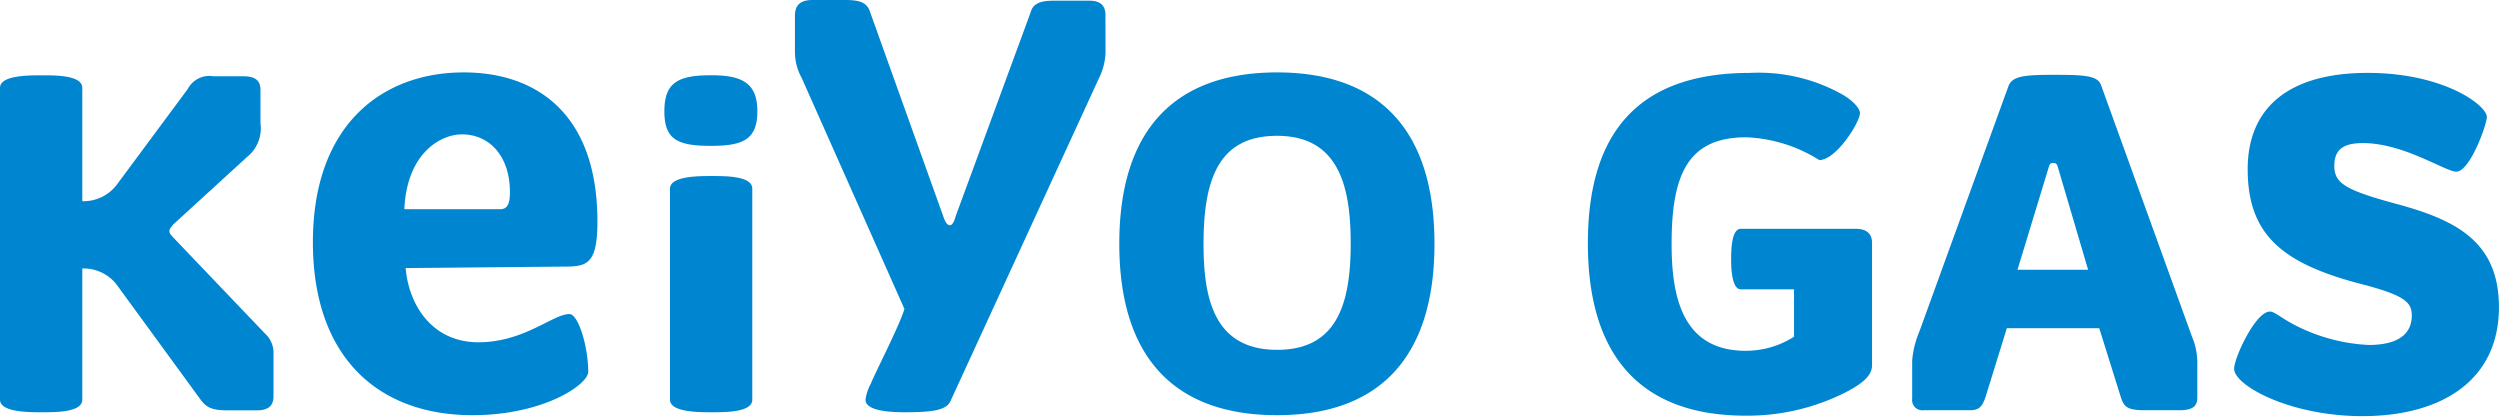<svg width="155" height="26" viewBox="0 0 155 26" fill="none" xmlns="http://www.w3.org/2000/svg"><path d="M68.542 3.287a3.927 3.927 0 01-.419 1.59L58.915 24.9c-.27.54-1.14.66-2.82.66-1.083 0-2.433-.12-2.433-.78a2.77 2.77 0 01.33-.991c.241-.63 1.784-3.613 2.083-4.634l-6.37-14.322a3.325 3.325 0 01-.419-1.591V.991c0-.48.15-.991 1.08-.991h2.071c.9 0 1.321.18 1.5.721l4.538 12.671c.12.36.24.571.42.571.151 0 .27-.241.361-.571L63.89.792c.15-.57.57-.75 1.471-.75h2.187c.78 0 .99.42.99.87l.005 2.375zM16.447 20.698a1.586 1.586 0 01.51 1.23v2.642c0 .48-.21.871-1.02.871h-1.83c-.992 0-1.322-.18-1.712-.721l-5.193-7.114a2.6 2.6 0 00-2.1-.961v8.135c0 .78-1.62.78-2.491.78-.841 0-2.611 0-2.611-.78V5.45c0-.781 1.741-.781 2.611-.781.87 0 2.491 0 2.491.781v7.024a2.586 2.586 0 002.161-1.051l4.383-5.913a1.51 1.51 0 011.591-.781h1.861c.9 0 1.051.42 1.051.871v2.041a2.276 2.276 0 01-.84 2.1l-4.563 4.172c-.09.12-.24.27-.24.391 0 .18.089.24.179.36l5.762 6.034zm52.949-5.583c0-7.084 3.451-10.626 9.786-10.626 6.3 0 9.755 3.542 9.755 10.626 0 7.114-3.482 10.626-9.755 10.626-6.304.002-9.786-3.512-9.786-10.626zm5.223 0c0 3.3.6 6.574 4.563 6.574 3.661 0 4.561-2.762 4.561-6.574 0-3.3-.6-6.694-4.56-6.694-3.513 0-4.564 2.492-4.564 6.694zm33.611 6.634a5.569 5.569 0 003-.871v-2.941h-3.3c-.54 0-.6-1.261-.6-1.8 0-.539 0-1.952.6-1.952h7.117c.6 0 1.02.24 1.02.871v7.594c0 .691-.72 1.2-1.652 1.681a13.488 13.488 0 01-6.183 1.441c-6.333 0-9.784-3.512-9.784-10.686 0-7.054 3.3-10.566 10.054-10.566a10.6 10.6 0 015.584 1.261c.69.36 1.23.9 1.23 1.231 0 .57-1.47 2.911-2.521 2.911a9.172 9.172 0 00-4.532-1.411c-3.633 0-4.623 2.342-4.623 6.6-.002 3.215.629 6.637 4.59 6.637zM154.184 7.25c0 .48-1.051 3.393-1.892 3.393-.69 0-3.241-1.771-5.792-1.771-1.2 0-1.773.39-1.773 1.41 0 1.08.691 1.5 3.784 2.342 3.692.99 6.423 2.31 6.423 6.423 0 4.592-3.632 6.754-8.465 6.754-4.473 0-7.954-1.891-7.954-2.942 0-.661 1.32-3.542 2.222-3.542.27 0 .659.36 1.379.75a11.11 11.11 0 004.744 1.32c1.8 0 2.671-.66 2.671-1.83 0-.81-.45-1.23-2.912-1.89-4.982-1.261-7.263-3-7.263-7.175 0-3.722 2.432-5.973 7.443-5.973 4.713 0 7.385 2.01 7.385 2.732zM35.301 19.472c.567 0 1.169 2.051 1.169 3.577 0 .8-2.786 2.692-7.179 2.692-5.786 0-9.892-3.535-9.892-10.727 0-7.272 4.285-10.525 9.356-10.525 4.429 0 8.285 2.49 8.285 9.24 0 2.651-.643 2.8-2.07 2.8l-9.82.092c.189 2.253 1.61 4.6 4.52 4.6 2.834-.006 4.611-1.749 5.631-1.749zm-4.286-6.5c.53 0 .6-.51.6-1.063 0-2.253-1.291-3.578-2.97-3.578-1.361 0-3.425 1.2-3.576 4.641h5.946zm104.89 7.906L130.262 5.27c-.21-.6-1.111-.631-2.943-.631-1.859 0-2.55.09-2.791.69l-5.522 15.214a5.896 5.896 0 00-.451 1.8v2.37a.637.637 0 00.43.694c.094.03.193.04.291.027h2.851c.571 0 .781-.21.991-.87l1.306-4.214h5.729l1.31 4.184c.21.69.389.9 1.53.9h2.131c.9 0 1.11-.3 1.11-.81v-2.181a4.17 4.17 0 00-.329-1.565zm-10.821-4.154l1.936-6.352c.06-.18.09-.27.27-.27.18 0 .241.06.3.27l1.872 6.352h-4.378zm-80.964-5.81c-.81 0-2.58 0-2.58.781V24.78c0 .78 1.77.78 2.58.78.9 0 2.522 0 2.522-.78V11.695c0-.781-1.62-.781-2.522-.781zm-.029-1.871c1.952 0 2.866-.378 2.866-2.142 0-1.732-.914-2.236-2.866-2.236-2.079 0-2.9.473-2.9 2.236 0 1.763.821 2.142 2.9 2.142z" fill="#0086D1"/></svg>